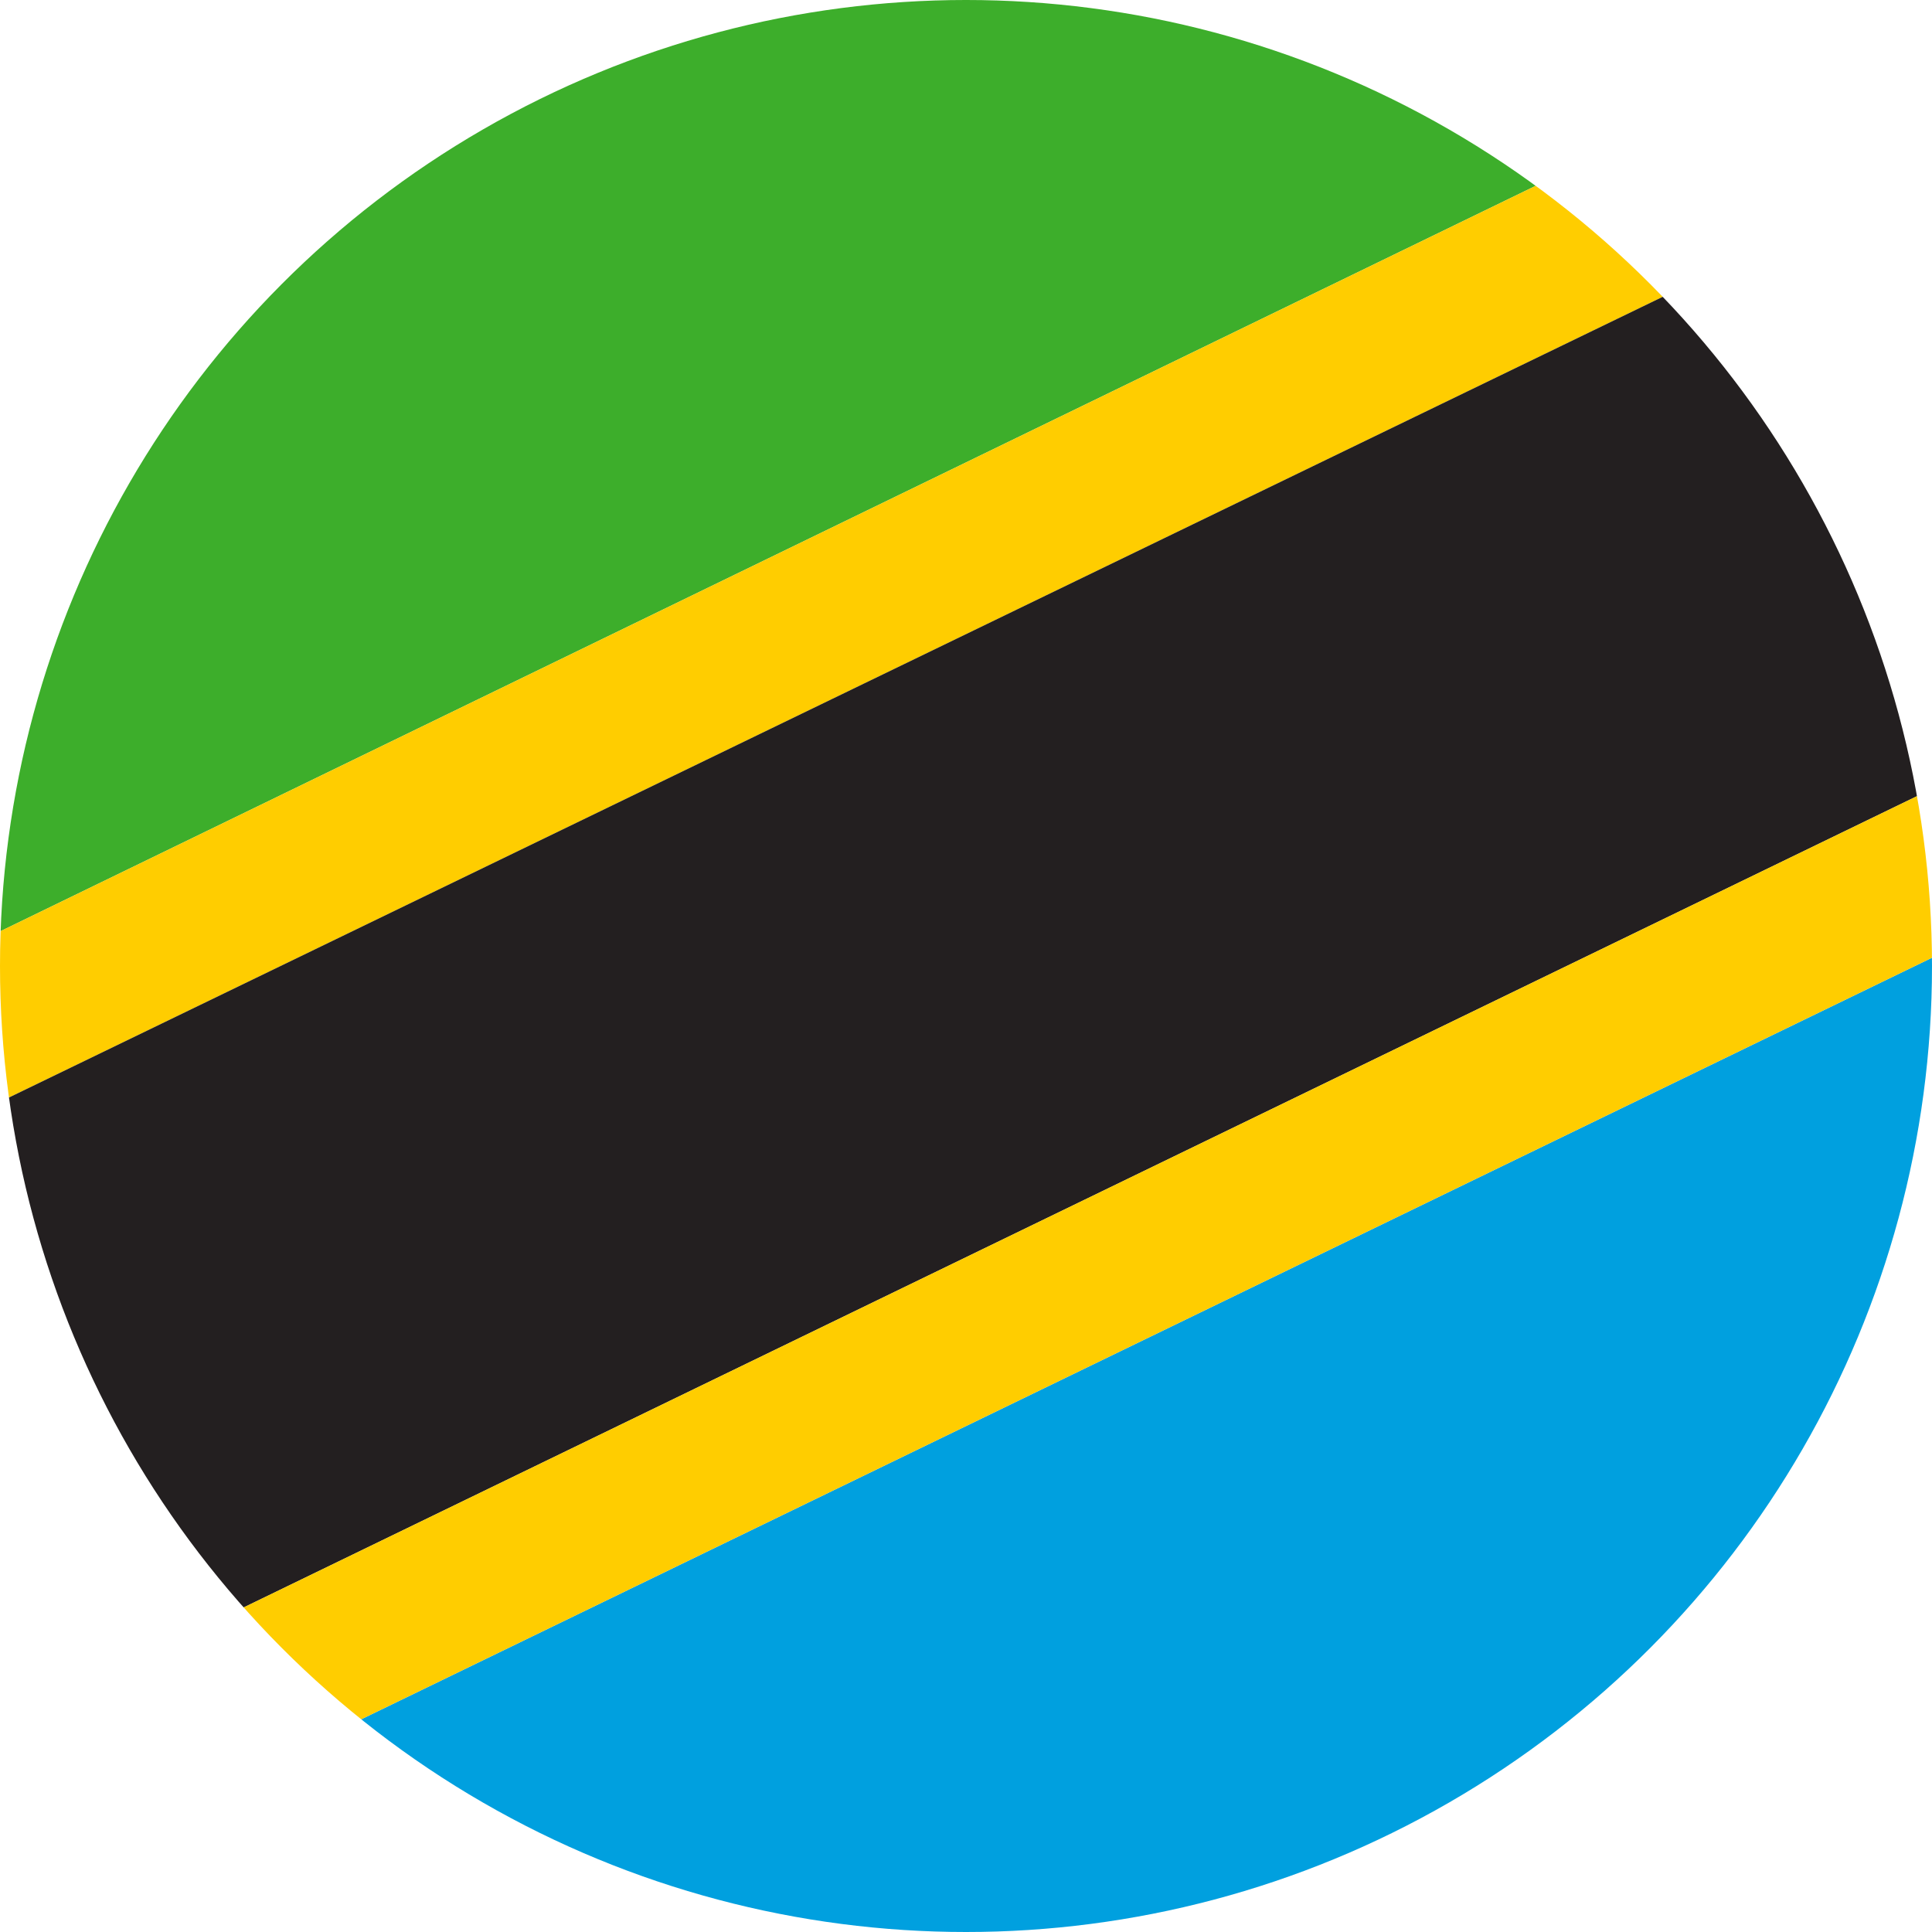 <?xml version="1.0" encoding="utf-8"?>
<svg xmlns="http://www.w3.org/2000/svg" data-name="Layer 1" height="662" id="Layer_1" version="1.1" viewBox="0 0 662 662" width="662">
  
  
  <defs id="defs7">
    <style id="style2">.cls-1{fill:none;}.cls-2{clip-path:url(#clip-path);}.cls-3{fill:#3dae2b;}.cls-4{fill:#00a0df;}.cls-5{fill:#ffcd00;}.cls-6{fill:#231f20;}</style>
    <clipPath id="clip-path">
      <circle class="cls-1" cx="789.75" cy="496" id="circle4" r="331"/>
    </clipPath>
  </defs>
  <title id="title9">Tanzania</title>
  <g class="cls-2" clip-path="url(#clip-path)" id="g21" transform="translate(-458.75,-165)">
    <polygon class="cls-3" id="polygon11" points="120.77,648.25 1122.64,161.82 120.77,161.82"/>
    <polygon class="cls-4" id="polygon13" points="425.65,830.18 1458.72,830.18 1458.72,329.31"/>
    <polygon class="cls-5" id="polygon15" points="1122.64,161.82 120.77,648.25 120.77,706.19 1245.1,161.82"/>
    <polygon class="cls-6" id="polygon17" points="306.3,830.18 1458.72,271.45 1458.72,161.82 1245.1,161.82 120.77,706.19 120.77,830.18"/>
    <polygon class="cls-5" id="polygon19" points="1458.72,271.45 306.3,830.18 425.65,830.18 1458.72,329.31"/>
  </g>
</svg>